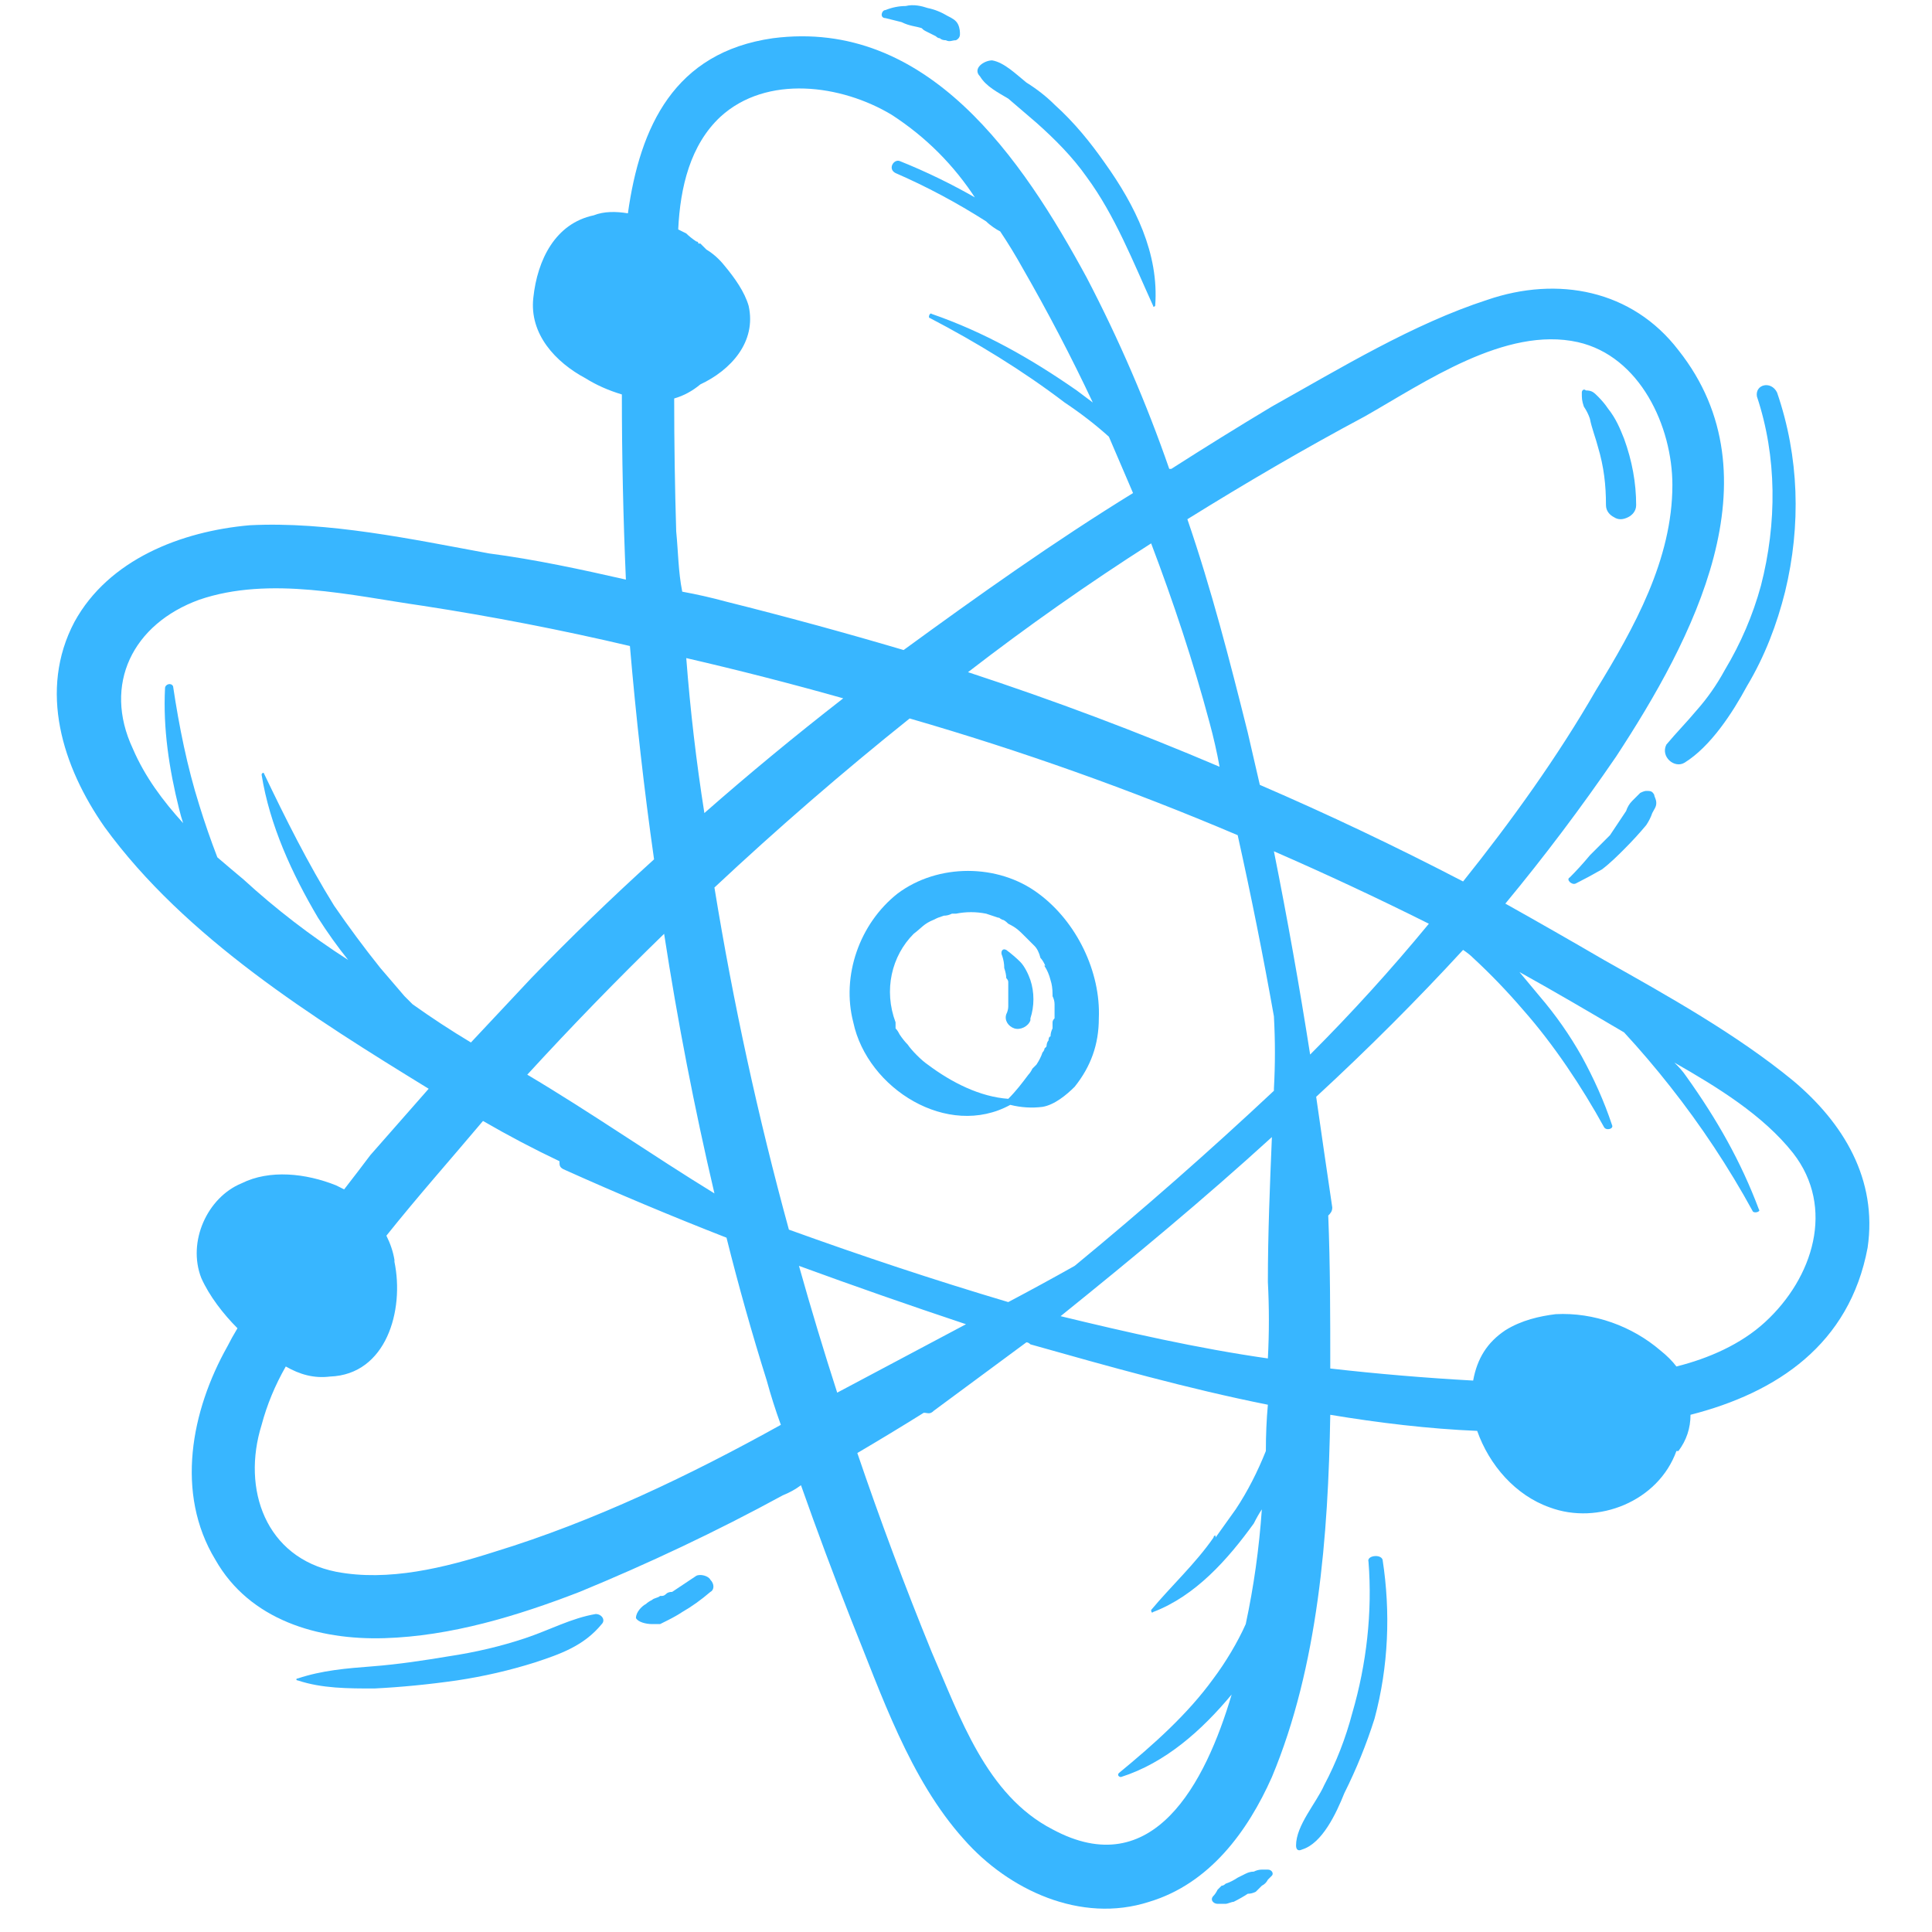 <svg xmlns="http://www.w3.org/2000/svg" version="1.2" viewBox="0 0 96 96" width="96" height="96"><title>New Project</title><style>.s0 { fill: #38b6ff } </style><g id="Folder 2"><path id="Path 191" class="s0" d="m89.1 53.7c-2.8-2.3-6.2-4.2-9.4-6q-2.4-1.4-4.9-2.8 2.9-3.5 5.5-7.3c3.8-5.8 8.1-13.9 3.1-20.2-2.3-3-6-3.7-9.5-2.5-3.7 1.2-7.3 3.4-10.7 5.3q-2.5 1.5-5 3.1 0 0-0.1 0-1.7-4.9-4.1-9.5c-3.2-5.9-7.9-12.9-15.6-11.9-4.9 0.7-6.6 4.4-7.2 8.7-0.6-0.1-1.2-0.1-1.7 0.1-1.9 0.4-2.8 2.2-3 4.1-0.2 1.8 1.1 3.2 2.6 4q0.8 0.5 1.8 0.8 0 4.6 0.2 9.2c-2.2-0.5-4.5-1-6.8-1.3-3.8-0.7-8-1.6-11.9-1.4-3.4 0.3-7 1.7-8.7 4.8-1.8 3.4-0.6 7.2 1.5 10.2 4 5.5 10.4 9.5 16.1 13q-1.5 1.7-2.9 3.3-0.6 0.8-1.3 1.7-0.2-0.1-0.4-0.2c-1.5-0.6-3.3-0.8-4.7-0.1-1.7 0.7-2.7 2.9-2 4.7 0.4 0.9 1.1 1.8 1.8 2.5q-0.3 0.5-0.5 0.9c-1.8 3.2-2.6 7.3-0.6 10.6 1.7 3 5.1 4 8.4 3.9 3.3-0.1 6.6-1.1 9.7-2.3 3.4-1.4 6.8-3 10.1-4.8q0.5-0.2 0.9-0.5 1.2 3.4 2.5 6.7c1.5 3.7 2.9 7.9 5.6 10.9 2.2 2.5 5.8 4.2 9.2 3.1 3-0.9 4.9-3.5 6.1-6.2 2.3-5.5 2.8-12 2.9-18 2.4 0.4 4.9 0.7 7.3 0.8 0.6 1.7 1.9 3.2 3.6 3.8 2.4 0.9 5.4-0.3 6.3-2.8q0.1 0 0.1 0 0.6-0.8 0.6-1.8c4.3-1.1 7.9-3.5 8.8-8.3 0.5-3.4-1.2-6.2-3.7-8.3zm-47.5 15.5q-1-3.1-1.9-6.3 4.1 1.5 8.3 2.9-3.2 1.7-6.4 3.4zm-7.5-36.5q3.9 0.9 7.8 2-3.6 2.8-6.9 5.7-0.6-3.8-0.9-7.7zm26 3.2q0.3 1.1 0.5 2.2-6.1-2.6-12.5-4.7 4.4-3.4 9.1-6.4c1.1 2.9 2.1 5.9 2.9 8.9zm1.4 5.6q1 4.5 1.8 9 0.1 1.8 0 3.6 0 0 0 0.1c-3.2 3-6.5 5.9-9.9 8.7q-1.6 0.9-3.3 1.8c-3.7-1.1-7.3-2.3-10.9-3.6q-2.3-8.4-3.7-17 4.7-4.4 9.7-8.4 8.3 2.4 16.3 5.8zm-26 17.8c-3.1-1.9-6.1-4-9.3-5.9q0 0 0 0 3.3-3.6 6.8-7 1 6.5 2.5 12.9zm27.7-2.8c-0.1 2.4-0.2 4.8-0.2 7.2q0.1 1.9 0 3.8c-3.5-0.5-7-1.3-10.3-2.1 3.6-2.9 7.1-5.8 10.5-8.9zm0.1-14.2q3.9 1.7 7.7 3.6-2.8 3.4-5.9 6.5-0.8-5.1-1.8-10.1zm4.5-21.6c3-1.7 7-4.5 10.6-3.7 3.1 0.7 4.7 4.2 4.7 7.1 0 3.7-1.9 7.1-3.8 10.2-1.9 3.3-4.2 6.5-6.6 9.5q-5-2.6-10.1-4.8-0.3-1.3-0.6-2.6c-0.9-3.6-1.8-7.1-3-10.6 2.9-1.8 5.8-3.5 8.8-5.1zm-34.2 5.7q-0.1-3.3-0.1-6.6 0.7-0.2 1.3-0.7c1.5-0.7 2.8-2.1 2.4-3.9-0.2-0.7-0.7-1.4-1.2-2q-0.4-0.5-0.9-0.8-0.1-0.1-0.3-0.3h-0.1q0-0.1-0.1-0.1-0.3-0.2-0.5-0.4-0.2-0.1-0.4-0.2c0.1-2.1 0.6-4.2 2.1-5.6 2.3-2.1 6-1.6 8.5-0.1 1.7 1.1 3.1 2.5 4.2 4.2q0 0 0.1 0-1.9-1.1-3.9-1.9c-0.3-0.1-0.6 0.4-0.2 0.6q2.3 1 4.5 2.4c0.2 0.2 0.5 0.4 0.7 0.5q0.6 0.9 1.1 1.8 1.9 3.3 3.5 6.7 0 0 0 0-0.4-0.3-0.8-0.6c-2.3-1.6-4.6-2.9-7.2-3.8-0.1-0.1-0.2 0.2-0.1 0.2 2.3 1.2 4.6 2.6 6.7 4.2q1.2 0.8 2.2 1.7 0.6 1.4 1.2 2.8c-3.9 2.4-7.7 5.1-11.4 7.8q-4.4-1.3-8.8-2.4-1.1-0.3-2.2-0.5c-0.2-1-0.2-2-0.3-3zm-13.1 23.5q0 0 0 0-0.2-0.2-0.4-0.4-0.6-0.7-1.2-1.4-1.2-1.5-2.3-3.1c-1.3-2.1-2.4-4.3-3.5-6.6 0 0-0.1 0-0.1 0.1 0.4 2.5 1.5 4.9 2.8 7.1q0.7 1.1 1.5 2.1-2.8-1.8-5.2-4-0.6-0.5-1.3-1.1-0.5-1.3-0.9-2.6c-0.6-1.9-1-3.9-1.3-5.9-0.1-0.2-0.4-0.1-0.4 0.1-0.1 2 0.2 4 0.7 6q0.1 0.4 0.2 0.7c-1-1.1-1.9-2.3-2.5-3.7-1.5-3.2 0-6.2 3.3-7.4 3.5-1.2 7.6-0.2 11.1 0.3q5.2 0.8 10.3 2c0.3 3.5 0.7 7.1 1.2 10.6q-3.2 2.9-6.1 5.9-1.5 1.6-3 3.2-1.5-0.9-2.9-1.9zm4.1 27.2c-2.5 0.8-5.3 1.5-7.9 1-3.5-0.7-4.7-4.1-3.7-7.3q0.4-1.5 1.2-2.9c0.7 0.4 1.4 0.6 2.2 0.5 2.8-0.1 3.7-3.3 3.2-5.7q0-0.1 0-0.1-0.1-0.6-0.4-1.2c1.6-2 3.2-3.8 4.8-5.7q1.9 1.1 3.8 2c0 0.2 0 0.3 0.2 0.4q4 1.8 8.1 3.4 0.9 3.6 2 7.1 0.3 1.1 0.7 2.2c-4.5 2.5-9.3 4.8-14.2 6.3zm27.7 13.8c-3.3-1.7-4.6-5.6-6-8.8q-2-4.9-3.7-9.9 1.7-1 3.3-2c0.2 0 0.3 0.1 0.5-0.1q2.3-1.7 4.6-3.4 0.1 0 0.2 0.1c3.9 1.1 7.8 2.2 11.8 3q-0.1 1.1-0.1 2.3c-0.4 1-0.9 2-1.5 2.9q-0.5 0.7-1 1.4 0-0.1 0-0.1c-0.1 0-0.1 0.1-0.1 0.1-0.9 1.3-2.1 2.4-3.1 3.6 0 0 0 0.2 0.1 0.1 2.1-0.8 3.7-2.6 5-4.4q0.2-0.4 0.4-0.7 0 0 0 0-0.2 2.9-0.8 5.7c-0.4 0.9-1 1.9-1.6 2.7-1.3 1.8-3 3.3-4.7 4.7-0.1 0.1 0 0.2 0.1 0.2 2.2-0.7 4-2.3 5.5-4.1-1.3 4.4-3.9 9.4-8.9 6.7zm35.4-25.2c-1.2 1.1-2.8 1.8-4.4 2.2q-0.3-0.4-0.8-0.8c-1.4-1.2-3.3-1.9-5.2-1.8-0.8 0.1-1.7 0.3-2.5 0.8-0.9 0.6-1.4 1.4-1.6 2.5q-3.6-0.2-7.1-0.6v-0.1c0-2.5 0-5-0.1-7.5 0.1-0.1 0.2-0.2 0.2-0.4q-0.4-2.7-0.8-5.5c2.6-2.4 5-4.8 7.3-7.3q0.3 0.2 0.5 0.4 1.3 1.2 2.5 2.6c1.5 1.7 2.9 3.8 4 5.8 0.1 0.2 0.5 0.1 0.4-0.1-0.4-1.2-0.9-2.3-1.5-3.4q-0.9-1.6-2.1-3-0.5-0.6-1-1.2c1.8 1 3.5 2 5.2 3q1.2 1.3 2.3 2.7c1.5 1.9 2.9 4 4.1 6.2 0.1 0.1 0.4 0 0.3-0.1-0.9-2.4-2.1-4.5-3.6-6.6-0.2-0.3-0.4-0.5-0.6-0.7 2.1 1.2 4.4 2.6 5.9 4.5 2.1 2.7 1 6.2-1.4 8.4z"/><path id="Path 192" fill-rule="evenodd" class="s0" d="m42.4 50.8c-0.6-2.3 0.3-4.9 2.2-6.4 2-1.5 5-1.5 7 0 1.9 1.4 3.1 3.9 3 6.2 0 1.3-0.4 2.4-1.2 3.4-0.4 0.4-1 0.9-1.6 1q-0.8 0.1-1.6-0.1c-3.1 1.7-7.1-0.8-7.8-4.1zm2.1 0c0 0 0 0.1 0 0.2q0 0 0 0.1 0.1 0.1 0.2 0.3 0.2 0.3 0.4 0.5c0.2 0.3 0.7 0.8 1 1 1.2 0.9 2.6 1.6 4 1.7 0.4-0.4 0.7-0.8 1-1.2q0.1-0.1 0.2-0.3c0 0 0.1-0.1 0.2-0.2q0.2-0.3 0.3-0.6c0 0 0.1-0.1 0.1-0.2q0.1-0.1 0.1-0.1c0 0 0-0.2 0.1-0.3 0 0 0-0.2 0.1-0.2q0-0.2 0.1-0.4 0-0.1 0-0.3 0-0.1 0.1-0.2 0-0.3 0-0.7 0-0.2-0.1-0.4 0-0.1 0-0.1 0 0 0 0 0-0.4-0.1-0.7-0.1-0.4-0.3-0.7c0-0.1 0.1 0.1 0-0.1q-0.1-0.2-0.2-0.3-0.1-0.4-0.3-0.6c-0.1-0.1 0 0-0.2-0.2q-0.1-0.1-0.2-0.2c-0.4-0.4-0.5-0.5-0.9-0.7q-0.2-0.2-0.3-0.2c-0.2-0.1-0.1-0.1-0.2-0.1q-0.3-0.1-0.6-0.2c-0.5-0.1-1-0.1-1.5 0q0 0-0.1 0-0.1 0-0.1 0-0.2 0.1-0.4 0.1c-0.3 0.1-0.3 0.1-0.5 0.2-0.5 0.2-0.6 0.4-1 0.7-1.1 1.1-1.5 2.8-0.9 4.4zm43-21.7c0.8-3.1 0.8-6.4-0.2-9.4-0.1-0.6 0.7-0.8 1-0.2 1.1 3.2 1.2 6.6 0.4 9.9-0.4 1.6-1 3.2-1.9 4.7-0.7 1.3-1.8 3-3.1 3.8-0.5 0.3-1.2-0.3-0.9-0.9 0.5-0.6 1-1.1 1.5-1.7q0.8-0.9 1.4-2 1.2-2 1.8-4.2z"/><path id="Path 193" fill-rule="evenodd" class="s0" d="m81.8 39.3q-0.1 0-0.3 0.1c-0.1 0.1-0.2 0.2-0.4 0.4q-0.2 0.2-0.3 0.5-0.4 0.6-0.8 1.2c-0.3 0.3-0.7 0.7-1 1q-0.5 0.6-1 1.1c-0.2 0.1 0.1 0.4 0.3 0.3q0.6-0.3 1.3-0.7c0.4-0.3 0.8-0.7 1.1-1q0.6-0.6 1.1-1.2 0.2-0.3 0.3-0.6c0.1-0.2 0.2-0.3 0.2-0.5 0-0.2-0.1-0.3-0.1-0.4-0.1-0.2-0.2-0.2-0.4-0.2zm-31.7-34.4q0.7 0.6 1.4 1.2c0.9 0.8 1.8 1.7 2.5 2.7 1.4 1.9 2.3 4.2 3.3 6.4 0 0.1 0.1 0 0.1 0 0.2-2.6-1-5-2.5-7.1-0.7-1-1.5-2-2.5-2.9q-0.6-0.6-1.4-1.1c-0.5-0.4-1.1-1-1.7-1.1-0.4 0-1 0.4-0.6 0.8 0.3 0.5 0.9 0.8 1.4 1.1zm-6.1-4q0.4 0.1 0.8 0.2c0.4 0.2 0.7 0.2 1 0.3 0.1 0.1 0.1 0.1 0.3 0.2q0.2 0.1 0.4 0.2 0.1 0.1 0.2 0.1c0 0 0 0 0 0q0.1 0.1 0.3 0.1c0.2 0.1 0.3 0 0.5 0q0.2-0.1 0.2-0.3c0-0.1 0-0.3-0.1-0.5-0.1-0.2-0.3-0.3-0.5-0.4q-0.5-0.3-1-0.4c-0.3-0.1-0.7-0.2-1.1-0.1q-0.5 0-1 0.2c-0.2 0-0.3 0.4 0 0.4zm-14.4 79.3c-1.2 0.2-2.3 0.8-3.5 1.2q-1.8 0.6-3.8 0.9c-1.2 0.2-2.5 0.4-3.8 0.5-1.3 0.1-2.5 0.2-3.7 0.6-0.1 0-0.1 0.1 0 0.1 1.2 0.4 2.5 0.4 3.8 0.4q2-0.1 4.1-0.4 2-0.3 3.9-0.9c1.2-0.4 2.4-0.8 3.3-1.9 0.2-0.2 0-0.5-0.3-0.5z"/><path id="Path 194" fill-rule="evenodd" class="s0" d="m35.3 78.5c0.2 0.2 0.2 0.5 0 0.6q-0.7 0.6-1.4 1-0.3 0.2-0.7 0.4-0.2 0.1-0.4 0.2-0.2 0-0.4 0c-0.3 0-0.7-0.1-0.8-0.3 0-0.3 0.3-0.6 0.5-0.7q0.1-0.1 0.3-0.2c0.1-0.1 0.3-0.1 0.4-0.2 0 0 0.1 0 0.1 0q0.1 0 0.2-0.1 0.1-0.1 0.3-0.1 0.6-0.4 1.2-0.8c0.2-0.1 0.6 0 0.7 0.2zm33.4-1c0.4 2.6 0.3 5.3-0.4 7.9q-0.6 1.9-1.5 3.7c-0.4 1-1.1 2.5-2.1 2.8-0.2 0.1-0.3 0-0.3-0.2 0-1 1-2.1 1.4-3q0.9-1.7 1.4-3.6c0.7-2.4 1-5 0.8-7.5-0.1-0.3 0.6-0.4 0.7-0.1zm-5.5 15.7q-0.1 0.1-0.2 0.2-0.1 0.2-0.3 0.3-0.2 0.2-0.3 0.3-0.2 0.1-0.4 0.1-0.3 0.2-0.7 0.4c-0.1 0-0.3 0.1-0.4 0.1q-0.2 0-0.4 0c-0.2 0-0.4-0.2-0.2-0.4q0.1-0.1 0.2-0.3 0.1-0.1 0.2-0.2 0.1 0 0.2-0.1 0.3-0.1 0.6-0.3 0.2-0.1 0.4-0.2 0.2-0.1 0.4-0.1 0.2-0.1 0.4-0.1 0.2 0 0.3 0c0.2 0 0.3 0.2 0.2 0.3zm15.5-73c-0.1-0.3-0.1-0.4-0.1-0.7 0-0.1 0.1-0.2 0.2-0.1 0.3 0 0.4 0.1 0.6 0.3q0.3 0.3 0.5 0.6c0.4 0.5 0.6 1 0.8 1.5 0.4 1.1 0.6 2.2 0.6 3.3 0 0.3-0.2 0.5-0.4 0.6q-0.4 0.2-0.7 0c-0.2-0.1-0.4-0.3-0.4-0.6 0-1-0.1-1.9-0.4-2.9-0.1-0.4-0.3-0.9-0.4-1.4q-0.1-0.3-0.3-0.6z"/><path id="Path 195" class="s0" d="m49.9 48.1q0.1 0.3 0.1 0.5 0.1 0.1 0.1 0.2 0 0 0 0.1 0 0 0 0 0 0.4 0 0.8 0 0.1 0 0.2 0 0 0 0.1 0 0.2-0.1 0.4c-0.1 0.3 0.1 0.6 0.4 0.7 0.3 0.1 0.7-0.1 0.8-0.4q0 0 0-0.1c0.2-0.6 0.2-1.3 0-1.9-0.1-0.3-0.3-0.7-0.5-0.9q-0.3-0.3-0.7-0.6c-0.2-0.1-0.3 0.1-0.2 0.3q0.1 0.3 0.1 0.6zm1.1 1.9q0 0-0.1 0 0.1 0 0.1 0zm-0.2-0.1q0 0 0 0c-0.1 0-0.1 0 0 0z"/></g></svg>